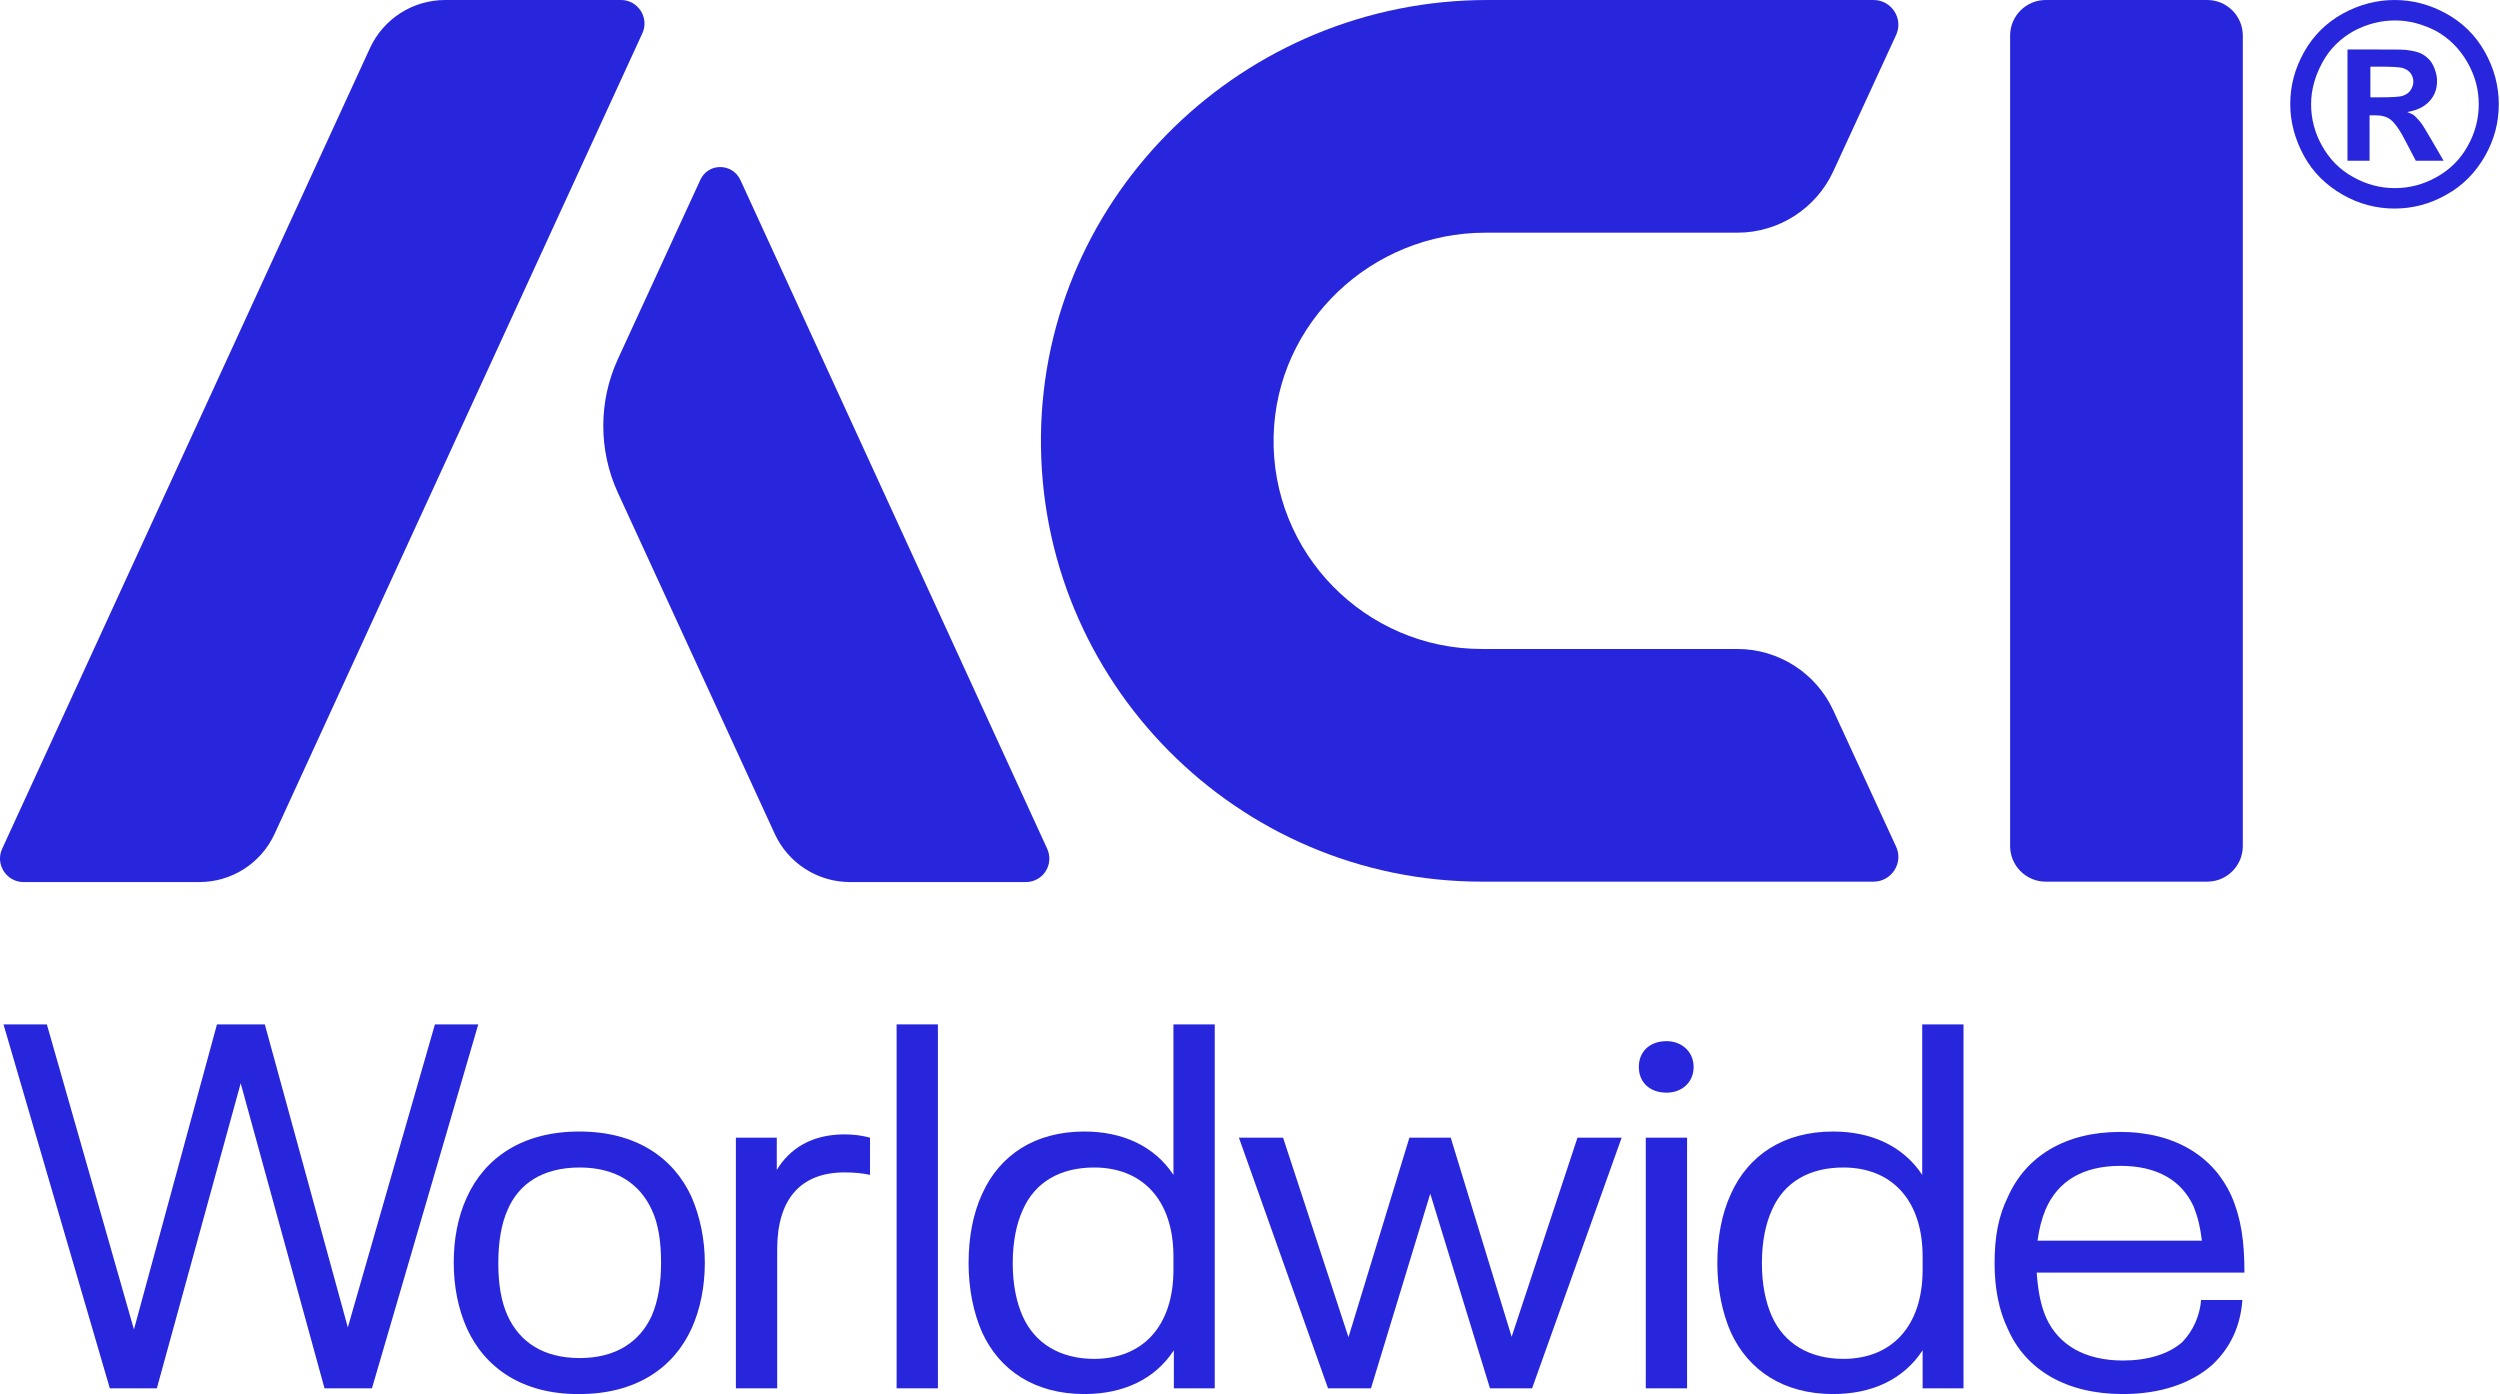 <svg width="269" height="150" viewBox="0 0 269 150" fill="none" xmlns="http://www.w3.org/2000/svg">
<path d="M75.353 19.36L66.465 38.677C64.397 43.209 64.397 48.445 66.465 52.977L83.362 89.718C84.814 92.886 87.982 94.91 91.458 94.91H110.378C112.226 94.91 113.458 93.018 112.666 91.302L79.665 19.36C78.785 17.512 76.189 17.512 75.353 19.36Z" fill="#2726DD"/>
<path d="M216.289 3.828V91.038C216.289 93.15 218.005 94.866 220.117 94.866H237.498C239.61 94.866 241.326 93.15 241.326 91.038V3.828C241.326 1.716 239.61 0 237.498 0H220.117C218.005 0 216.289 1.716 216.289 3.828Z" fill="#2726DD"/>
<path d="M39.801 5.192L0.244 91.302C-0.548 92.974 0.684 94.91 2.532 94.91H21.453C24.929 94.91 28.097 92.886 29.549 89.718L69.106 3.608C69.898 1.936 68.666 0 66.818 0H47.897C44.421 0 41.253 2.024 39.801 5.192Z" fill="#2726DD"/>
<path d="M159.439 69.83C146.899 69.83 136.735 59.489 137.043 46.905C137.351 34.673 147.603 25.037 159.835 25.037H186.94C191.384 25.037 195.432 22.441 197.28 18.392L204.012 3.784C204.848 2.024 203.528 0 201.592 0H160.055C133.919 0 112.27 20.857 112.006 46.949C111.742 73.306 133.127 94.866 159.439 94.866H201.592C203.528 94.866 204.848 92.842 204.012 91.082L197.28 76.474C195.432 72.426 191.384 69.83 186.94 69.83H159.439Z" fill="#2726DD"/>
<path d="M51.462 110.223L40.022 149.383H34.918L25.898 116.559L16.877 149.383H11.817L0.377 110.223H5.041L14.413 143.047L23.346 110.223H28.494L37.426 142.827L46.798 110.223H51.462Z" fill="#2726DD"/>
<path d="M50.23 142.915C49.306 140.847 48.822 138.427 48.822 135.875C48.822 133.323 49.262 130.947 50.23 128.835C52.166 124.567 56.214 121.751 62.331 121.751C68.447 121.751 72.495 124.567 74.431 128.835C75.311 130.903 75.839 133.323 75.839 135.875C75.839 138.427 75.355 140.847 74.431 142.915C72.495 147.183 68.447 150 62.331 150C56.214 150.044 52.166 147.183 50.23 142.915ZM70.119 141.595C70.823 139.967 71.131 138.031 71.131 135.875C71.131 133.719 70.867 131.695 70.119 130.155C68.843 127.383 66.291 125.623 62.375 125.623C58.37 125.623 55.818 127.383 54.63 130.155C53.926 131.695 53.618 133.719 53.618 135.875C53.618 138.031 53.882 139.967 54.63 141.595C55.906 144.367 58.414 146.127 62.375 146.127C66.291 146.127 68.843 144.367 70.119 141.595Z" fill="#2726DD"/>
<path d="M93.614 122.411V126.415C92.822 126.239 91.854 126.151 90.886 126.151C86.002 126.151 83.626 129.187 83.626 134.423V149.383H79.182V122.411H83.582V125.887C84.99 123.555 87.366 122.059 90.886 122.059C91.898 122.059 92.778 122.191 93.614 122.411Z" fill="#2726DD"/>
<path d="M96.475 110.223H100.919V149.383H96.475V110.223Z" fill="#2726DD"/>
<path d="M130.707 110.223V149.383H126.307V145.291C124.239 148.459 120.807 149.999 116.671 149.999C111.391 149.999 107.563 147.491 105.671 143.355C104.747 141.243 104.219 138.691 104.219 135.919C104.219 133.103 104.703 130.595 105.671 128.483C107.563 124.259 111.391 121.751 116.671 121.751C120.763 121.751 124.195 123.291 126.263 126.415V110.223H130.707ZM126.263 135.215C126.263 129.055 122.875 125.623 117.727 125.623C114.119 125.623 111.347 127.163 110.027 130.243C109.367 131.695 108.971 133.631 108.971 135.919C108.971 138.207 109.367 140.099 110.027 141.595C111.347 144.587 114.119 146.215 117.727 146.215C122.875 146.215 126.263 142.783 126.263 136.623V135.215Z" fill="#2726DD"/>
<path d="M174.49 122.411L164.853 149.384H160.321L153.897 128.439L147.517 149.384H142.897L133.305 122.411H138.057L145.097 143.883L151.653 122.411H156.097L162.653 143.839L169.738 122.411H174.49Z" fill="#2726DD"/>
<path d="M176.338 114.799C176.338 113.171 177.482 112.027 179.33 112.027C180.958 112.027 182.234 113.171 182.234 114.799C182.234 116.471 180.958 117.571 179.33 117.571C177.526 117.571 176.338 116.471 176.338 114.799ZM177.086 122.411H181.53V149.383H177.086V122.411Z" fill="#2726DD"/>
<path d="M211.274 110.223V149.383H206.874V145.291C204.806 148.459 201.374 149.999 197.237 149.999C191.957 149.999 188.129 147.491 186.237 143.355C185.313 141.243 184.785 138.691 184.785 135.919C184.785 133.103 185.269 130.595 186.237 128.483C188.129 124.259 191.957 121.751 197.237 121.751C201.33 121.751 204.762 123.291 206.83 126.415V110.223H211.274ZM206.874 135.215C206.874 129.055 203.486 125.623 198.337 125.623C194.729 125.623 191.957 127.163 190.637 130.243C189.977 131.695 189.581 133.631 189.581 135.919C189.581 138.207 189.977 140.099 190.637 141.595C191.957 144.587 194.729 146.215 198.337 146.215C203.486 146.215 206.874 142.783 206.874 136.623V135.215Z" fill="#2726DD"/>
<path d="M236.838 139.879H241.282C241.062 142.783 239.962 145.027 238.07 146.832C235.738 148.9 232.394 150 228.434 150C222.317 150 217.961 147.404 216.025 142.959C215.101 141.023 214.617 138.691 214.617 135.919C214.617 133.015 215.057 130.815 216.025 128.835C217.961 124.435 222.185 121.795 228.126 121.795C234.066 121.795 238.202 124.479 240.094 128.659C241.15 131.079 241.502 133.587 241.502 136.931H219.149C219.281 138.779 219.545 140.363 220.161 141.771C221.481 144.719 224.341 146.392 228.434 146.392C231.03 146.392 233.318 145.731 234.814 144.411C235.958 143.223 236.706 141.595 236.838 139.879ZM220.117 130.111C219.677 131.167 219.413 132.223 219.237 133.499H236.926C236.75 132.047 236.486 130.947 236.046 129.847C234.77 127.031 232.13 125.447 228.169 125.447C224.121 125.447 221.437 127.075 220.117 130.111Z" fill="#2726DD"/>
<path d="M257.65 0C259.586 0 261.434 0.484 263.194 1.452C264.954 2.42 266.362 3.784 267.374 5.588C268.386 7.392 268.87 9.284 268.87 11.22C268.87 13.156 268.386 15.048 267.374 16.808C266.362 18.568 264.998 19.977 263.238 20.945C261.478 21.956 259.586 22.441 257.65 22.441C255.714 22.441 253.822 21.956 252.062 20.945C250.302 19.933 248.894 18.568 247.926 16.808C246.958 15.048 246.43 13.156 246.43 11.22C246.43 9.24 246.914 7.392 247.926 5.588C248.938 3.784 250.346 2.42 252.106 1.452C253.866 0.484 255.758 0 257.65 0ZM257.694 2.2C256.154 2.2 254.658 2.596 253.25 3.344C251.842 4.136 250.698 5.236 249.906 6.688C249.114 8.14 248.674 9.636 248.674 11.22C248.674 12.804 249.07 14.3 249.862 15.708C250.654 17.116 251.754 18.26 253.206 19.052C254.614 19.845 256.11 20.241 257.694 20.241C259.278 20.241 260.774 19.845 262.182 19.052C263.59 18.26 264.734 17.16 265.526 15.708C266.318 14.3 266.714 12.804 266.714 11.22C266.714 9.636 266.318 8.14 265.482 6.688C264.646 5.236 263.546 4.136 262.138 3.344C260.686 2.596 259.234 2.2 257.694 2.2ZM252.59 17.248V5.324H255.01C257.254 5.324 258.53 5.324 258.838 5.368C259.63 5.456 260.246 5.588 260.686 5.852C261.126 6.116 261.522 6.468 261.786 6.996C262.05 7.524 262.226 8.096 262.226 8.712C262.226 9.592 261.962 10.296 261.39 10.912C260.818 11.528 260.026 11.88 259.014 12.056C259.366 12.188 259.674 12.32 259.85 12.496C260.026 12.672 260.334 12.98 260.642 13.42C260.73 13.552 261.038 14.036 261.522 14.872L262.93 17.292H259.938L258.926 15.356C258.266 14.036 257.694 13.244 257.254 12.892C256.814 12.54 256.242 12.408 255.582 12.408H254.966V17.292H252.59V17.248ZM255.01 10.472H255.978C257.386 10.472 258.222 10.428 258.574 10.296C258.926 10.164 259.19 9.988 259.366 9.724C259.542 9.46 259.674 9.152 259.674 8.8C259.674 8.448 259.586 8.184 259.41 7.92C259.234 7.656 258.97 7.48 258.618 7.348C258.266 7.216 257.386 7.172 256.022 7.172H255.054V10.472H255.01Z" fill="#2726DD"/>
</svg>
